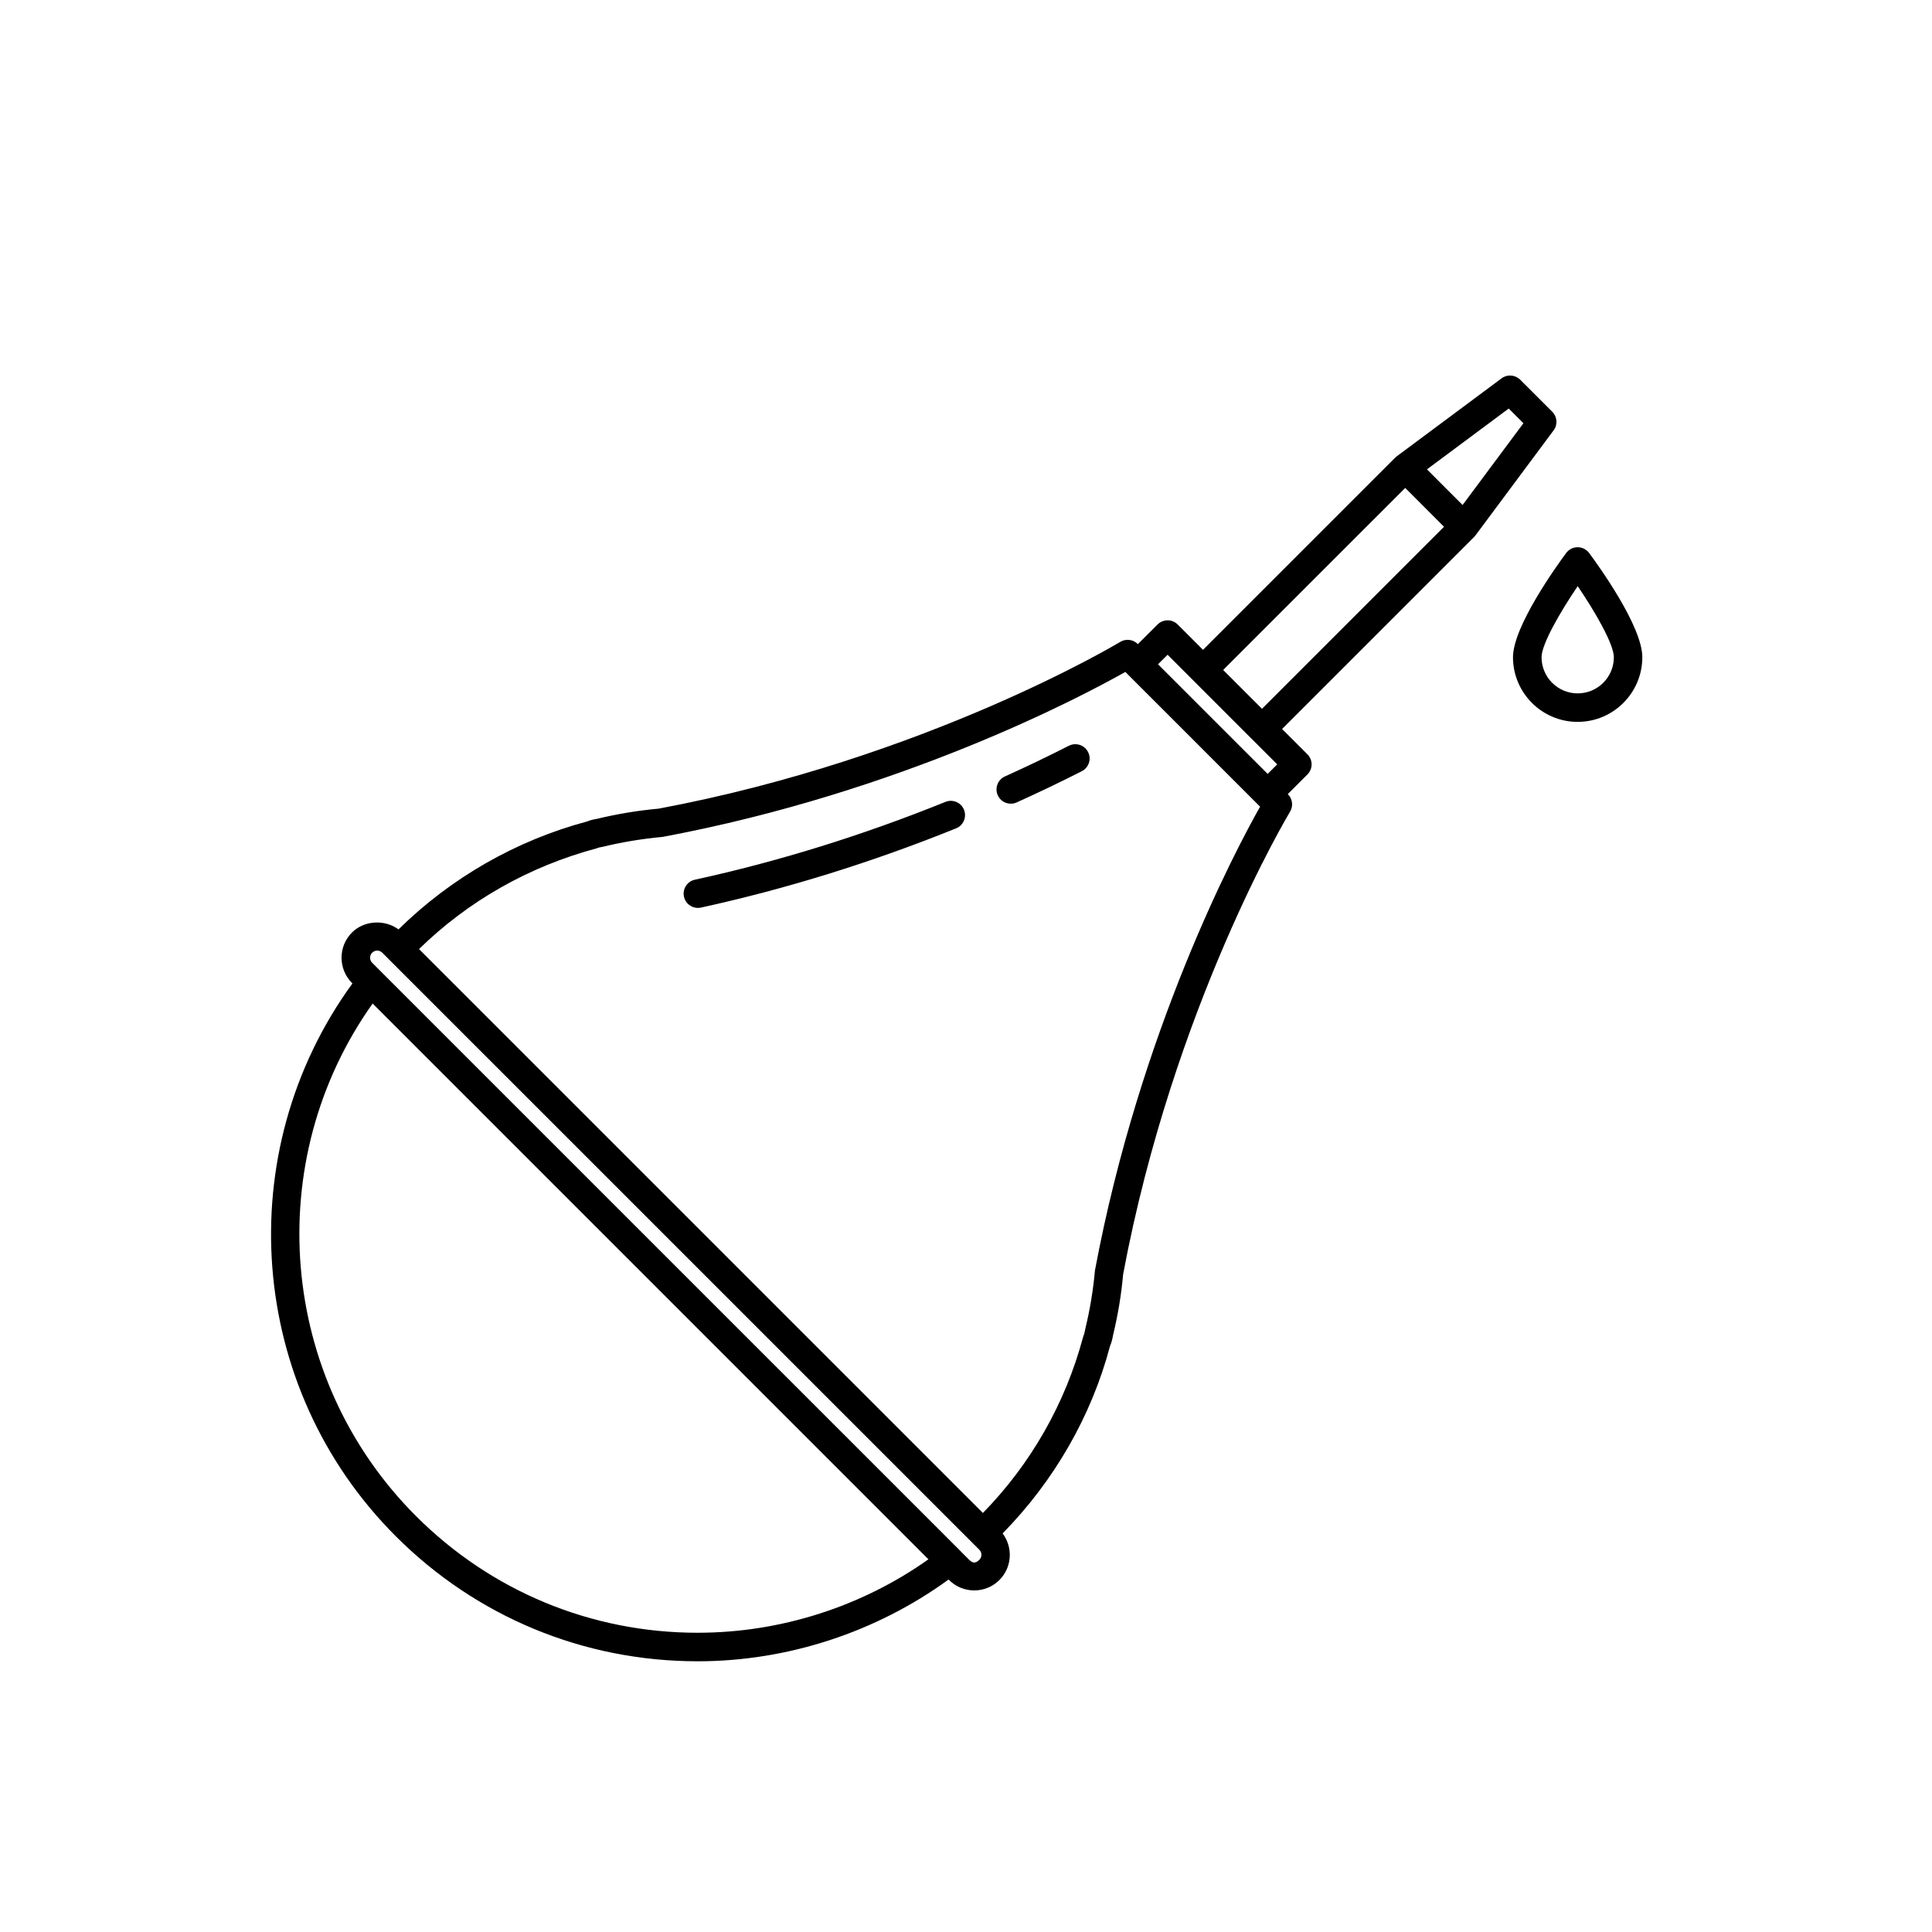 <?xml version="1.0" encoding="UTF-8"?>
<!-- Uploaded to: SVG Repo, www.svgrepo.com, Generator: SVG Repo Mixer Tools -->
<svg fill="#000000" width="800px" height="800px" version="1.1" viewBox="144 144 512 512" xmlns="http://www.w3.org/2000/svg">
 <path d="m555.38 253.13-8.516-8.508c-1.336-1.324-3.441-1.473-4.926-0.359l-27.797 20.676c-0.145 0.105-0.293 0.227-0.418 0.359l-50.914 50.914-6.707-6.711c-1.473-1.473-3.863-1.477-5.344 0l-5.211 5.203-0.035-0.035c-1.234-1.23-3.144-1.465-4.637-0.559-0.508 0.309-51.496 30.918-122.29 44.184-5.5 0.504-11.012 1.41-16.379 2.707-1.031 0.156-1.996 0.422-2.551 0.68-18.852 5.027-36.125 14.93-50.047 28.617-3.648-2.676-9.078-2.422-12.332 0.832-3.684 3.684-3.684 9.672 0 13.359l0.125 0.125c-32.535 44.738-27.91 107.11 11.477 146.5 21.371 21.375 49.793 33.145 80.02 33.145 23.844 0 47.289-7.719 66.484-21.664l0.125 0.121c1.785 1.785 4.156 2.762 6.68 2.762 2.523 0 4.898-0.984 6.68-2.769 3.359-3.371 3.617-8.645 0.832-12.332 13.688-13.93 23.582-31.195 28.449-49.59 0.395-0.953 0.664-1.93 0.828-2.973 1.309-5.391 2.215-10.918 2.66-16.078 13.305-71.059 43.934-122.12 44.238-122.62 0.902-1.484 0.672-3.402-0.559-4.629l-0.039-0.039 5.203-5.203c0.711-0.711 1.109-1.668 1.109-2.672 0-1.004-0.398-1.965-1.109-2.672l-6.711-6.711 50.91-50.91c0.125-0.133 0.25-0.266 0.359-0.418l20.68-27.801c1.137-1.508 0.98-3.609-0.344-4.934zm-226.47 323.57c-28.207 0-54.73-10.988-74.676-30.934-36.484-36.484-41.105-94.137-11.48-135.82l147.29 147.29c-17.738 12.582-39.277 19.461-61.137 19.461zm74.617-19.328c-0.957 0.953-1.719 0.945-2.676 0l-2.344-2.344c-0.012-0.012-0.012-0.023-0.02-0.035l-153.49-153.48-2.367-2.367c-0.734-0.734-0.734-1.934 0-2.672 0.48-0.48 1.043-0.551 1.336-0.551 0.293 0 0.855 0.07 1.34 0.551l1.75 1.75c0.004 0.004 0.004 0.016 0.016 0.02l92.891 92.887 63.582 63.582c0.727 0.727 0.727 1.926-0.016 2.664zm30.645-76.66c-0.465 5.18-1.324 10.383-2.559 15.453-0.031 0.125-0.055 0.262-0.074 0.387-0.074 0.504-0.188 0.922-0.523 1.82-4.672 17.523-13.824 33.594-26.539 46.582l-49.344-49.344-100.09-100.09c12.973-12.699 29.059-21.867 47.027-26.688 0.465-0.191 0.883-0.309 1.367-0.371 0.039-0.004 0.082-0.012 0.117-0.016 0.098-0.016 0.191-0.035 0.281-0.055 5.059-1.23 10.258-2.09 15.805-2.609 63.371-11.859 111.21-37.293 122.59-43.711l0.652 0.652 11.395 11.391 23.66 23.664c-6.422 11.379-31.859 59.254-43.77 122.94zm45.773-131.62-14.531-14.523-14.523-14.523 2.539-2.527 6.695 6.699c0.004 0 0.004 0.012 0.012 0.012l15.629 15.633c0.012 0.012 0.023 0.012 0.031 0.02l6.688 6.688zm-1.504-17.254-10.289-10.289 48.246-48.238 10.281 10.289zm53.16-54.008-9.441-9.445 21.668-16.117 3.898 3.894zm-137.05 78.68c-21.891 8.848-44.234 15.789-66.406 20.625-2.035 0.441-3.332 2.457-2.887 4.5 0.387 1.77 1.949 2.973 3.688 2.973 0.266 0 0.535-0.023 0.812-0.086 22.586-4.934 45.344-11.996 67.625-21.004 1.934-0.781 2.867-2.984 2.086-4.922-0.781-1.941-2.977-2.871-4.918-2.086zm32.703-14.875c-5.473 2.793-11.176 5.527-16.941 8.133-1.906 0.855-2.75 3.098-1.891 4.996 0.629 1.395 2.004 2.223 3.445 2.223 0.523 0 1.055-0.105 1.559-0.332 5.879-2.656 11.688-5.441 17.27-8.281 1.859-0.945 2.602-3.223 1.648-5.082-0.953-1.867-3.215-2.602-5.09-1.656zm137.88-51.086c-0.715-0.957-1.84-1.527-3.039-1.527-1.199 0-2.324 0.57-3.039 1.527-2.352 3.176-14.098 19.422-14.098 27.625 0 9.445 7.684 17.133 17.129 17.133 9.457 0 17.145-7.688 17.145-17.133 0.016-8.211-11.738-24.449-14.098-27.625zm-3.031 37.207c-5.281 0-9.574-4.297-9.574-9.578 0-3.445 4.922-11.98 9.578-18.844 4.66 6.856 9.582 15.387 9.582 18.844 0 5.281-4.297 9.578-9.586 9.578z"/>
</svg>